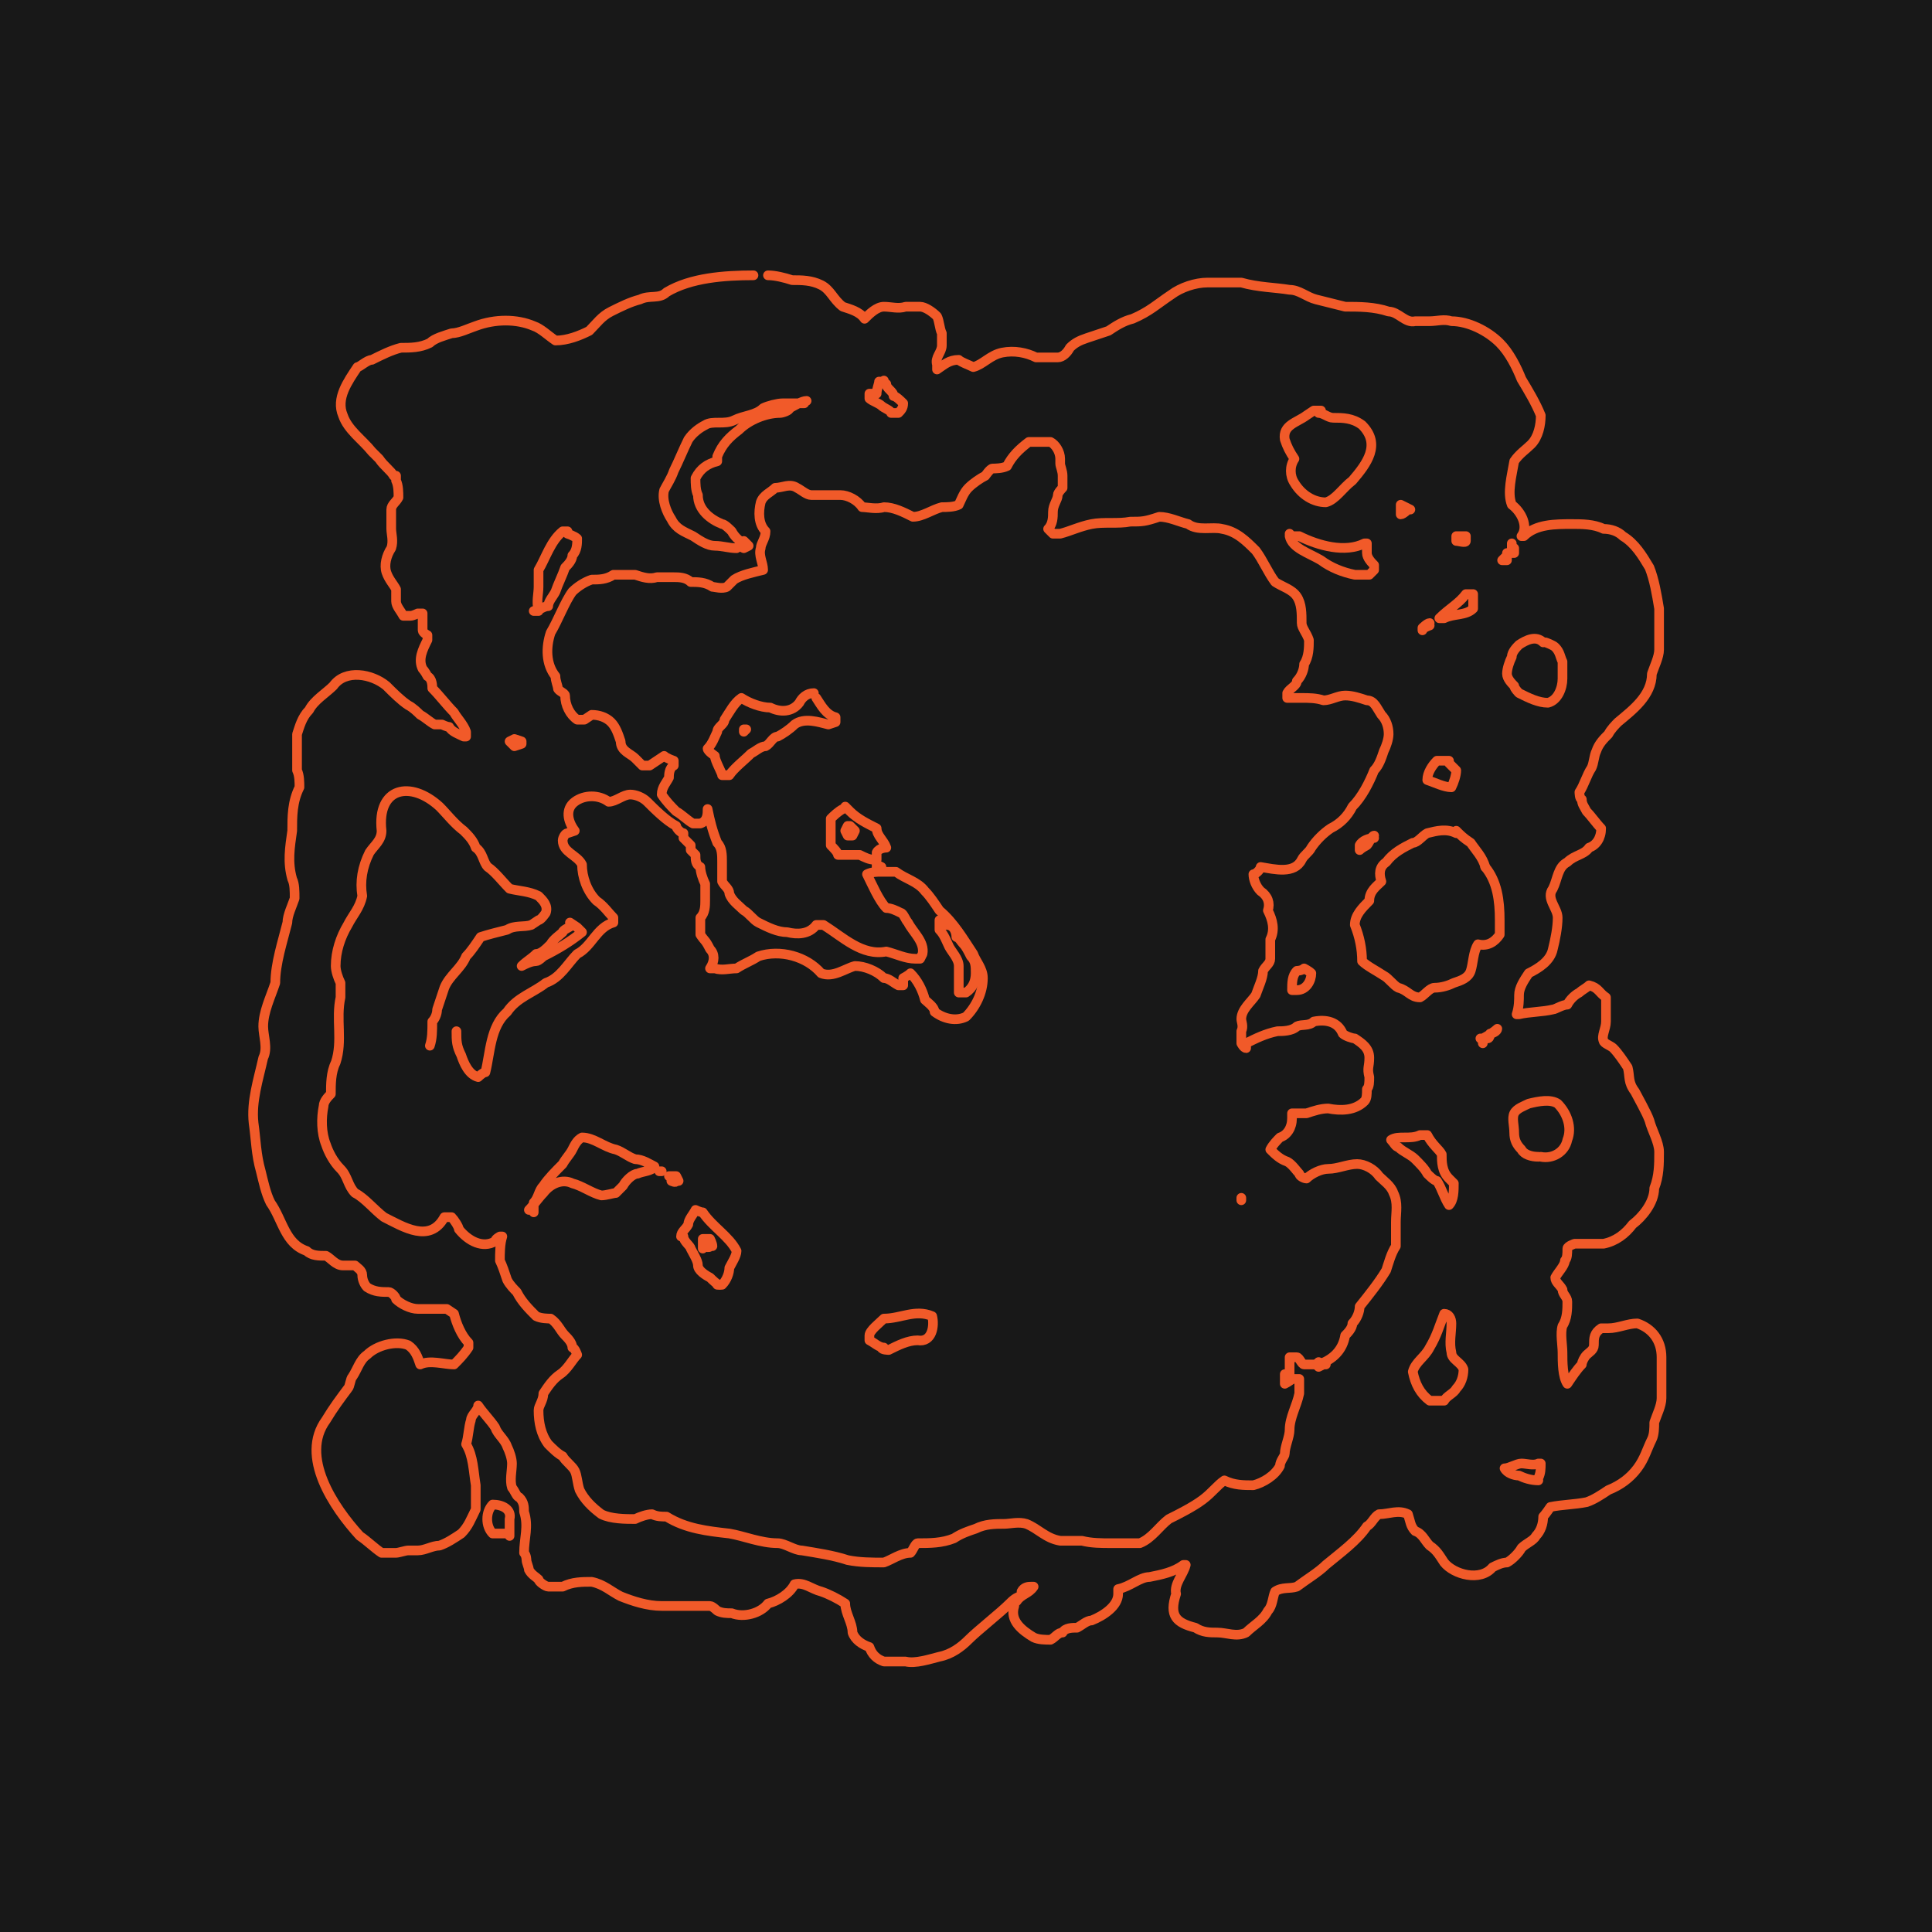 <?xml version="1.0" encoding="UTF-8"?>
<svg id="Layer_1" data-name="Layer 1" xmlns="http://www.w3.org/2000/svg" width="800" height="800" version="1.1" viewBox="0 0 80 80">
  <defs>
    <style>
      .cls-1 {
        fill: #181818;
        stroke-width: 0px;
      }

      .cls-2 {
        fill: none;
        stroke: #f15a29;
        stroke-linecap: round;
        stroke-linejoin: round;
        stroke-width: .4px;
      }
    </style>
  </defs>
  <g id="a">
    <rect class="cls-1" width="80" height="80"/>
  </g>
  <g>
    <path class="cls-2" d="M31.8,11.4c.3,0,.7.1,1,.2.4,0,.8,0,1.2.2.4.2.5.6.9.9.3.1.7.2.9.5.2-.2.5-.5.8-.5.3,0,.6.1.9,0,.1,0,.4,0,.6,0,.2,0,.5.2.7.4.1.2.1.5.2.7,0,.2,0,.3,0,.5,0,.3-.3.5-.2.8h0s0,0,0,0v.2s0,0,0,0c.3-.2.5-.4.9-.4.1.1.4.2.6.3.4-.1.7-.5,1.2-.6.5-.1,1,0,1.4.2.3,0,.6,0,.9,0,.2,0,.4-.2.5-.4.2-.2.4-.3.7-.4.3-.1.6-.2.9-.3.3-.2.6-.4,1-.5.7-.3,1-.6,1.6-1,.4-.3,1-.5,1.5-.5.5,0,1,0,1.4,0,.7.2,1.4.2,2,.3.4,0,.7.3,1.1.4.4.1.8.2,1.2.3.6,0,1.2,0,1.8.2.4,0,.7.5,1.1.4.1,0,.4,0,.6,0,.3,0,.6-.1.9,0,.7,0,1.5.4,2,.9h0c.4.4.7,1,.9,1.5.3.5.6,1,.8,1.5,0,.4-.1.9-.4,1.2-.2.2-.5.4-.7.7-.1.6-.3,1.3-.1,1.8h0c.4.3.7.9.4,1.3h.1c.5-.5,1.3-.5,2-.5.4,0,.9,0,1.3.2.3,0,.6.1.8.3.5.3.8.8,1.1,1.3.2.5.3,1.1.4,1.7,0,.2,0,.5,0,.7,0,.3,0,.7,0,1,0,.3-.2.7-.3,1,0,.9-.8,1.5-1.4,2-.1.1-.3.3-.4.5-.2.2-.4.4-.5.7h0c-.1.2-.1.5-.2.7-.2.3-.3.7-.5,1,0,0,0,.3.1.3,0,.2.1.3.2.5.2.2.4.5.6.7,0,.4-.2.7-.5.8-.2.3-.6.3-.9.6-.4.2-.4.7-.6,1.1-.3.4.2.8.2,1.2,0,.4-.1.9-.2,1.3-.1.5-.6.8-1,1-.2.3-.4.6-.4.9,0,.2,0,.5-.1.8h.1c.4-.1,1-.1,1.4-.2.1,0,.4-.2.6-.2.1-.2.3-.4.5-.5.1-.1.3-.2.4-.3h0c.4.1.4.3.7.5v.2c0,.3,0,.6,0,.8,0,.3-.2.6-.1.8,0,.1.3.2.4.3.2.2.4.5.6.8.1.4,0,.6.3,1,.1.2.5.9.6,1.2.1.4.4.9.4,1.3,0,.5,0,1-.2,1.5,0,.6-.5,1.2-.9,1.5h0c-.3.4-.7.7-1.2.8h-.3c-.3,0-.6,0-.9,0,0,0-.3.1-.3.2,0,.2,0,.4-.1.5,0,.2-.3.5-.4.7,0,.2.2.3.3.5,0,.2.2.3.2.5,0,.3,0,.7-.2,1-.1.3,0,.8,0,1.1,0,.4,0,1,.2,1.3h0c.2-.3.4-.6.6-.8,0-.1.1-.3.2-.4.1-.1.3-.2.3-.4,0-.3,0-.5.3-.7h.3c.4,0,.8-.2,1.2-.2.6.2,1,.7,1,1.4,0,.5,0,1.1,0,1.7,0,.3-.2.7-.3,1,0,.2,0,.5-.1.7-.2.4-.3.8-.6,1.2-.3.4-.7.7-1.2.9-.3.2-.6.4-.9.5-.5.1-1,.1-1.5.2,0,0-.2.3-.3.4,0,.3-.1.6-.3.8-.1.2-.4.3-.6.5-.1.2-.4.5-.6.6-.2,0-.4.1-.6.2-.5.6-1.6.3-2-.2-.2-.3-.3-.5-.6-.7-.2-.2-.3-.5-.6-.6h0c-.2-.2-.2-.4-.3-.7h0c-.4-.2-.8,0-1.2,0-.2.1-.3.4-.5.5h0c-.4.6-1.1,1.1-1.7,1.6-.3.3-.8.6-1.2.9-.3.1-.6,0-.9.2-.1.2-.1.6-.3.8-.2.4-.6.6-.9.9-.4.2-.8,0-1.2,0-.3,0-.6,0-.9-.2-.8-.2-1.1-.5-.8-1.4-.1-.4.3-.8.4-1.2h-.1c-.4.3-.9.4-1.4.5-.4,0-.8.4-1.3.5v.2c0,.5-.6.9-1.1,1.1-.2,0-.4.2-.6.3-.2,0-.5,0-.6.2-.2,0-.3.2-.5.3-.2,0-.5,0-.7-.1-.5-.3-1-.7-.8-1.3v-.2c-.1,0,.1,0,.1,0,.2-.3.5-.3.7-.6h-.1c-.1,0-.3,0-.4.2v.2c-.2,0-.4.2-.5.3h0c-.4.4-1.3,1.1-1.7,1.5h0c-.3.3-.7.6-1.2.7-.4.1-1,.3-1.4.2-.3,0-.6,0-.9,0-.3-.1-.5-.3-.6-.6-.3-.1-.6-.3-.7-.6,0-.4-.3-.8-.3-1.2-.3-.2-.7-.4-1-.5-.4-.1-.7-.4-1.1-.3-.2.4-.7.7-1.1.8-.3.4-1,.6-1.5.4-.2,0-.4,0-.6-.1,0,0-.2-.2-.3-.2-.7,0-1.4,0-2,0-.6,0-1.2-.2-1.7-.4-.4-.2-.7-.5-1.2-.6-.4,0-.8,0-1.2.2-.2,0-.4,0-.6,0-.1,0-.4-.2-.4-.3-.1-.1-.3-.2-.4-.4,0-.1-.1-.3-.1-.4,0,0,0-.2-.1-.3,0-.6.2-1.1,0-1.7,0-.2,0-.4-.2-.6-.1,0-.2-.3-.3-.4-.1-.3,0-.7,0-1,0-.2-.1-.5-.2-.7-.1-.3-.4-.5-.5-.8-.2-.3-.5-.6-.7-.9,0,.2-.3.4-.3.6-.1.3-.1.7-.2,1,.3.5.3,1.1.4,1.7,0,.3,0,.7,0,1-.2.4-.3.7-.6,1-.3.2-.6.4-.9.5-.3,0-.6.2-.9.2,0,0-.3,0-.4,0-.1,0-.4.1-.5.1-.1,0-.4,0-.6,0-.3-.2-.6-.5-.9-.7h0c-1.1-1.2-2.5-3.3-1.4-4.8h0c.3-.5.6-.9.9-1.3.1-.1.1-.4.2-.5.2-.3.3-.7.6-.9.4-.4,1.2-.6,1.7-.4.3.2.4.5.5.8h0c.4-.2,1,0,1.4,0,.2-.2.4-.4.6-.7v-.2c-.3-.3-.5-.8-.6-1.2h0l-.3-.2h-.3c-.3,0-.6,0-.9,0-.3,0-.7-.2-.9-.4,0-.1-.2-.3-.3-.3-.3,0-.6,0-.9-.2-.1-.1-.2-.3-.2-.5,0-.2-.2-.3-.3-.4-.1,0-.4,0-.5,0-.3,0-.5-.3-.7-.4-.3,0-.6,0-.8-.2-.9-.3-1-1.3-1.5-2h0c-.2-.4-.3-.9-.4-1.3-.2-.7-.2-1.3-.3-2-.1-.9.2-1.8.4-2.7.2-.4,0-.9,0-1.3,0-.6.3-1.2.5-1.8h0c0-.8.3-1.7.5-2.5,0-.3.2-.7.3-1,0-.3,0-.6-.1-.8-.2-.7-.1-1.3,0-2,0-.6,0-1.2.3-1.8,0-.2,0-.5-.1-.7,0-.2,0-.5,0-.7h0c0-.3,0-.6,0-.8.1-.3.2-.7.5-1h0c.2-.4.7-.7,1-1,.5-.7,1.6-.5,2.2,0h0c.3.3.6.6.9.8.2.1.4.3.5.4.2.1.4.3.6.4h.3s.2.1.3.1c.1.2.4.3.6.4h.1c0,0,0-.2,0-.2-.1-.3-.4-.6-.5-.8h0c-.3-.3-.6-.7-.9-1h0c0-.1,0-.4-.2-.5,0,0-.1-.2-.2-.3-.2-.4,0-.8.2-1.2v-.2c0,0-.2-.1-.2-.2,0-.1,0-.3,0-.5v-.2c0,0-.2,0-.2,0,0,0-.2.1-.3.1h-.3c-.1-.2-.3-.4-.3-.6,0-.2,0-.4,0-.5-.1-.2-.3-.4-.4-.7-.1-.3,0-.7.2-1,.1-.3,0-.6,0-.8,0-.3,0-.6,0-.8,0-.2.2-.3.3-.5,0-.2,0-.5-.1-.7v-.2h-.1c-.1-.2-.4-.4-.6-.7h0c0,0-.2-.2-.3-.3h0c-.4-.5-1-.9-1.2-1.5h0c-.3-.7.2-1.4.6-2h0c.1,0,.4-.3.6-.3h0c.4-.2.8-.4,1.2-.5.4,0,.8,0,1.2-.2.2-.2.6-.3.9-.4.3,0,.7-.2,1-.3.8-.3,1.7-.3,2.4,0,.3.1.6.4.9.6.5,0,1-.2,1.4-.4.3-.3.5-.6.9-.8h0c.4-.2.8-.4,1.2-.5.4-.2.8,0,1.1-.3,1-.6,2.4-.7,3.6-.7"/>
    <path class="cls-2" d="M36.7,15.9c0,.2.3.3.3.5.1,0,.3.2.4.3,0,.2-.1.3-.2.4h-.3c0-.1-.3-.2-.4-.3-.1-.1-.4-.2-.5-.3,0,0,0-.2,0-.2h.3c0-.2.1-.4.1-.5h.2c0-.1,0,0,0,0"/>
    <path class="cls-2" d="M33.4,16.6c-.2,0-.5.2-.7.3,0,.1-.3.2-.4.2-.6,0-1.3.3-1.7.7-.4.3-.7.6-.9,1.1h0v.2c-.4.1-.7.3-.9.7h0c0,.2,0,.5.1.7,0,.6.5,1,1,1.2.1,0,.3.2.4.3.1.2.3.4.5.5l-.3.2c-.3,0-.6-.1-.9-.1-.3,0-.6-.2-.9-.4-.4-.2-.7-.3-.9-.7-.2-.3-.4-.8-.3-1.2.1-.2.3-.5.4-.8.2-.4.4-.9.6-1.3.2-.3.5-.5.7-.6.3-.2.8,0,1.2-.2.4-.2.9-.2,1.2-.5.2-.1.6-.2.8-.2.3,0,.6,0,.9,0"/>
    <path class="cls-2" d="M54.6,17.1c.2,0,.4.2.6.2.4,0,.8,0,1.2.3.8.8.2,1.6-.4,2.3-.4.3-.7.8-1.1.9-.5,0-1-.3-1.3-.8-.2-.3-.2-.7,0-1-.2-.3-.3-.5-.4-.8-.1-.6.5-.7.9-1h0s.3-.2.3-.2c0,0,.3,0,.3,0"/>
    <path class="cls-2" d="M18.9,42.7c0,.4,0,.6.2,1,.1.3.3.8.7.9,0,0,.2-.2.3-.2h0c.2-.8.2-1.9.9-2.5.4-.6,1.1-.8,1.6-1.2.6-.2.9-.8,1.3-1.2.6-.3.8-1.1,1.5-1.3v-.2c-.2-.2-.4-.5-.7-.7h0c-.4-.4-.6-1-.6-1.5-.2-.4-.8-.5-.8-1,0-.1.1-.3.2-.3,0,0,.3-.1.3-.1h0c-.3-.4-.4-.9,0-1.2h0c.4-.3,1-.3,1.4,0,.3,0,.6-.3.9-.3.2,0,.5.1.7.3.3.3.8.8,1.2,1,0,.1.2.3.3.3,0,0,0,.2,0,.2,0,0,.2.2.3.3v.2s.2.2.2.2c0,.2,0,.4.2.5,0,.2.1.5.2.7,0,.2,0,.5,0,.7,0,.2,0,.5-.2.7,0,.2,0,.5,0,.7.2.3.2.2.4.6.2.2.2.5,0,.8h.2c.3.1.6,0,.9,0,.3-.2.6-.3.9-.5.9-.3,2,0,2.6.7.5.2,1-.2,1.4-.3.4,0,.9.2,1.2.5.2,0,.4.2.6.3h.2c0-.1,0-.3,0-.3,0,0,.2-.1.3-.2.3.3.5.7.6,1.1h0c.1.1.4.3.4.5.4.3.9.4,1.3.2.4-.4.7-1,.7-1.6,0-.4-.3-.7-.4-1-.4-.6-.8-1.3-1.4-1.8-.2-.3-.4-.6-.6-.8h0c-.3-.4-.8-.5-1.2-.8h-.3c0,0-.2,0-.3,0-.2,0-.4,0-.6.1.2.4.5,1.1.8,1.4.2,0,.4.1.6.2.1,0,.2.3.3.4h0c.2.4.7.8.6,1.3,0,0-.1.2-.1.2h-.2c-.4,0-.8-.2-1.2-.3-1,.2-1.8-.6-2.6-1.1h-.3c-.3.4-.8.4-1.2.3-.4,0-.8-.2-1.2-.4h0c-.2-.1-.4-.4-.6-.5-.2-.2-.5-.4-.6-.7,0-.2-.2-.3-.3-.5,0-.3,0-.6,0-.8,0-.3,0-.6-.2-.8-.2-.5-.3-.9-.4-1.4,0,.2,0,.5-.3.6h-.3c-.2-.1-.5-.4-.7-.5-.2-.2-.4-.4-.6-.7,0-.3.2-.5.3-.7,0-.1,0-.4.2-.5v-.2c0,0-.3-.1-.4-.2,0,0-.3.2-.3.2h0s-.3.2-.3.2h-.3c0,0-.2-.2-.3-.3h0c-.2-.2-.6-.3-.6-.7h0c-.1-.3-.2-.6-.4-.8-.2-.2-.5-.3-.8-.3,0,0-.3.2-.3.2,0,0-.2,0-.3,0-.3-.2-.5-.6-.5-1,0-.1-.3-.2-.3-.3,0-.1-.1-.3-.1-.5-.4-.5-.4-1.2-.2-1.8h0c.3-.5.6-1.3.9-1.7.2-.2.5-.4.8-.5.3,0,.6,0,.9-.2.3,0,.6,0,.9,0,.3.1.6.2.9.1.2,0,.5,0,.7,0,.2,0,.5,0,.7.2.3,0,.6,0,.9.2.1,0,.4.1.6,0,0,0,.2-.2.3-.3h0c.3-.2.8-.3,1.2-.4h0c0-.3-.2-.6-.1-.9,0-.2.2-.4.2-.7-.3-.3-.3-.8-.2-1.2.1-.3.4-.4.6-.6.3,0,.6-.2.9,0,.2.1.4.3.6.3.4,0,.8,0,1.2,0,.3,0,.7.2.9.5.2,0,.6.1.9,0,.4,0,.8.2,1.2.4.4,0,.8-.3,1.2-.4.2,0,.5,0,.7-.1.1-.2.2-.5.4-.7.2-.2.5-.4.7-.5,0,0,.2-.3.3-.3.1,0,.4,0,.6-.1.2-.4.5-.7.9-1h.3c.2,0,.4,0,.6,0,.2.1.4.4.4.7v.2c0,.1.1.3.1.5h0c0,.1,0,.3,0,.5,0,0-.2.2-.2.3,0,.2-.2.4-.2.7,0,.2,0,.5-.2.7l.2.2s.3,0,.3,0c.4-.1.8-.3,1.3-.4.5-.1,1.1,0,1.6-.1.5,0,.6,0,1.2-.2.4,0,.8.2,1.2.3.4.3,1,.1,1.4.2.6.1,1,.5,1.4.9h0c.3.4.5.9.8,1.3.3.2.7.3.9.6.2.3.2.7.2,1.1,0,.2.2.4.3.7,0,.3,0,.7-.2,1h0c0,.2-.1.5-.3.7h0c0,.2-.3.3-.4.5v.2c.2,0,.5,0,.6,0,.3,0,.6,0,.9.1.3,0,.6-.2.9-.2.3,0,.6.1.9.2.3,0,.4.3.6.6.2.2.3.5.3.8,0,.2-.1.5-.2.7-.1.3-.2.6-.4.8-.2.5-.5,1.1-.9,1.5-.2.4-.5.7-.9.9-.3.2-.6.5-.8.8-.1.2-.3.3-.4.5-.3.6-1.1.4-1.7.3h0c0,.1-.2.3-.3.3,0,.2.1.5.3.7h0c.3.2.4.5.3.8.2.4.3.8.1,1.2,0,.3,0,.6,0,.8,0,.2-.2.3-.3.5,0,.3-.2.7-.3,1-.2.3-.6.6-.6,1,0,.1.1.3,0,.5,0,.2,0,.4,0,.5,0,0,.1.2.2.2,0,0,0-.2,0-.2.4-.2.8-.4,1.3-.5.2,0,.6,0,.8-.2.2-.1.5,0,.7-.2.5-.1,1,0,1.2.5.1.1.4.2.5.2.3.2.6.4.6.8,0,.4-.1.4,0,.8,0,.2,0,.4-.1.5,0,.2,0,.4-.1.5-.4.4-1,.4-1.5.3-.3,0-.6.1-.9.2-.2,0-.5,0-.6,0v.2c0,.4-.2.7-.5.8h0c-.1.1-.3.3-.4.5.2.2.4.4.7.5h0c.2.1.4.4.5.5,0,.1.2.2.3.2.2-.2.6-.4.9-.4.4,0,.8-.2,1.2-.2.3,0,.7.2.9.5.2.2.5.4.6.7.2.4.1.8.1,1.2,0,.3,0,.7,0,1-.2.3-.3.7-.4,1-.3.5-.7,1-1.1,1.5,0,.2-.1.5-.3.7,0,.2-.2.4-.3.5-.1.6-.5,1-1.1,1.2-.2,0-.4,0-.6,0-.1,0-.2-.3-.3-.3h-.3s0,0,0,0c0,.2,0,.5,0,.7h-.2c0,.1,0,.2,0,.2,0,0,0,.2,0,.2,0,0,.2-.1.3-.2h.3c0,.2,0,.5,0,.6-.1.5-.4,1-.4,1.5,0,.3-.2.7-.2,1,0,.1-.2.3-.2.5-.2.4-.7.7-1.1.8-.4,0-.8,0-1.2-.2-.3.2-.5.5-.9.8-.4.3-1,.6-1.4.8h0c-.4.3-.7.8-1.2,1-.4,0-.8,0-1.2,0-.4,0-.8,0-1.2-.1-.3,0-.6,0-.9,0-.6-.1-.9-.5-1.4-.7-.3-.1-.7,0-.9,0-.4,0-.8,0-1.2.2-.3.1-.6.2-.9.4-.5.2-1,.2-1.5.2-.1,0-.2.3-.3.4-.4,0-.8.3-1.1.4-.5,0-1,0-1.5-.1-.6-.2-1.3-.3-1.9-.4-.3,0-.7-.3-1-.3-.7,0-1.4-.3-2-.4-.9-.1-1.8-.2-2.6-.7-.2,0-.4,0-.6-.1-.2,0-.5.1-.7.2-.4,0-1,0-1.4-.2-.4-.3-.7-.6-.9-1-.1-.3-.1-.6-.2-.8-.1-.2-.4-.4-.5-.6-.2-.1-.4-.3-.6-.5-.3-.4-.4-.9-.4-1.4,0-.2.2-.4.2-.7.2-.3.4-.6.7-.8h0c.3-.2.5-.6.7-.8,0,0-.1-.3-.2-.3h0c0-.2-.2-.4-.3-.5h0c-.2-.2-.3-.5-.6-.7-.1,0-.4,0-.6-.1-.3-.3-.6-.6-.8-1-.1-.1-.3-.3-.4-.5h0c-.1-.3-.2-.6-.3-.8,0-.3,0-.7.1-1h-.1c0,0-.2.1-.2.2-.5.3-1.1,0-1.5-.5,0-.1-.2-.4-.3-.5h-.3c-.6,1.1-1.7.4-2.5,0-.4-.3-.8-.8-1.2-1h0c-.3-.3-.3-.7-.6-1h0c-.3-.3-.5-.7-.6-1-.2-.5-.2-1.1-.1-1.6,0-.2.2-.4.3-.5,0-.4,0-.9.2-1.3.3-.9,0-1.8.2-2.7,0-.2,0-.4,0-.6-.1-.2-.2-.5-.2-.7,0-.6.2-1.2.5-1.7.2-.4.5-.7.6-1.2-.1-.6,0-1.2.3-1.8.2-.3.5-.5.5-.9-.2-1.8,1.2-2.1,2.4-1,.3.3.6.7,1,1,.2.2.4.4.5.7.3.2.3.6.5.8.3.2.6.6.9.9.4.1.8.1,1.2.3.2.2.4.4.3.7h0c0,0-.2.3-.3.3h0l-.3.2c-.3.1-.7,0-1,.2-.4.1-.8.2-1.1.3-.2.3-.4.6-.6.8-.2.5-.7.8-.9,1.3-.1.3-.2.6-.3.9,0,.2-.1.4-.2.5,0,.4,0,.7-.1,1h0"/>
    <path class="cls-2" d="M58.3,21.1c0,0-.2.2-.3.2h0s0-.2,0-.2v-.2c0,0,.4.2.4.2"/>
    <polyline class="cls-2" points="53.4 22.1 53.4 22.1 53.4 22.1 53.4 22.1 53.4 22.1"/>
    <path class="cls-2" d="M23.5,22.1c0,0,.3.1.4.2,0,.2,0,.5-.2.7,0,.2-.2.4-.3.5-.1.3-.3.7-.4,1-.1.2-.3.4-.3.6-.2,0-.4.2-.6.2h0s0,0,0,0h.2c-.1-.4,0-.7,0-1,0-.2,0-.5,0-.7.3-.5.5-1.2,1-1.6h.2"/>
    <path class="cls-2" d="M60.4,22.2h.3s0,.2,0,.2h0c0,.1-.3,0-.4,0v-.2h.1"/>
    <path class="cls-2" d="M53.8,22.2c.8.4,1.9.7,2.7.3h.1c0,.1,0,.3,0,.4,0,.2.2.4.3.5v.2s-.2.2-.2.2c-.2,0-.5,0-.6,0-.5-.1-1-.3-1.4-.6-.5-.3-1.2-.5-1.3-1h.2c0,0,.2,0,.2,0"/>
    <polyline class="cls-2" points="31 22.6 30.8 22.7 30.6 22.6 30.8 22.4 31 22.6"/>
    <path class="cls-2" d="M62.7,22.7s0,.2,0,.2h-.3c0,.1,0,.3,0,.3h0c0,0-.2,0-.2,0l.2-.2h0l.2-.2v-.2s0-.1,0-.1h0"/>
    <path class="cls-2" d="M61,24.6v.2c0,0,0,.3,0,.4-.3.3-.8.2-1.2.4h-.2c.4-.4.8-.6,1.1-1h.3c0,0,0,0,0,0"/>
    <path class="cls-2" d="M59.2,25.9s-.3.1-.3.2h0s0-.1,0-.1c0,0,.2-.2.3-.2h0"/>
    <path class="cls-2" d="M64,26.6c0,0,.3.1.4.2.2.2.2.4.3.6h0c0,.2,0,.5,0,.7,0,.4-.2.9-.6,1-.4,0-.8-.2-1.2-.4,0,0-.2-.2-.2-.3-.1-.1-.3-.3-.3-.5,0-.2.1-.5.2-.7,0-.2.2-.4.3-.5.3-.2.7-.4,1-.1"/>
    <path class="cls-2" d="M33.8,28.9c.2.3.4.7.8.8,0,0,0,.1,0,.2,0,0-.3.1-.3.1-.4-.1-1-.3-1.4,0-.2.2-.5.4-.7.5-.2,0-.3.3-.5.4-.2,0-.4.2-.6.3-.3.3-.7.6-.9.9h-.3c0-.1-.3-.6-.3-.8,0,0-.3-.2-.3-.3.2-.2.3-.5.4-.7,0-.2.3-.3.3-.5.2-.3.4-.7.7-.9.3.2.8.4,1.2.4.4.2.9.2,1.2-.2h0c.1-.2.3-.4.6-.4h0"/>
    <polyline class="cls-2" points="30.9 30.2 30.8 30.3 30.8 30.2 30.8 30.2 30.9 30.2"/>
    <polyline class="cls-2" points="21.6 30.7 21.6 30.8 21.3 30.9 21.1 30.7 21.3 30.6 21.6 30.7 21.6 30.7"/>
    <path class="cls-2" d="M60,31.6c0,0,.2.2.3.3,0,.2-.1.5-.2.7h0c-.3,0-.7-.2-1-.3,0-.3.2-.6.4-.8h.3s.2,0,.2,0"/>
    <path class="cls-2" d="M35,33.4l.2.2h0c.3.3.7.5,1.1.7,0,.3.3.5.4.8,0,0-.3,0-.4.2,0,0,0,.2,0,.3h-.1c-.2,0-.4-.1-.6-.2-.3,0-.6,0-.9,0,0-.1-.2-.3-.3-.4,0-.3,0-.6,0-.8,0,0,0-.3,0-.3.1-.1.3-.3.5-.4h0"/>
    <polyline class="cls-2" points="35.2 34.2 35.4 34.4 35.3 34.6 35.2 34.6 35.1 34.6 35 34.4 35.1 34.2 35.2 34.2 35.2 34.2"/>
    <path class="cls-2" d="M60.3,34.4h0c.2.2.3.3.6.5.2.3.5.6.6,1"/>
    <path class="cls-2" d="M61.5,35.9c.5.6.6,1.4.6,2.2,0,.2,0,.4,0,.6-.2.3-.5.5-.9.4-.2.3-.2.8-.3,1.1-.1.3-.4.4-.7.5-.2.1-.5.2-.8.2-.2,0-.4.3-.6.4-.4,0-.5-.3-.9-.4h0c-.2-.1-.4-.4-.6-.5-.3-.2-.7-.4-.9-.6,0-.5-.1-1-.3-1.5,0-.4.3-.7.6-1,0-.4.3-.6.5-.8-.1-.3-.1-.6.2-.8.3-.4.7-.6,1.1-.8.2,0,.4-.3.6-.4.4-.1.8-.2,1.2,0"/>
    <path class="cls-2" d="M56.9,34.6h0c-.1,0-.2.3-.3.4,0,0-.2.1-.3.2h0c0,0,0-.2,0-.2.1-.2.4-.3.6-.3h0s0,0,0,0"/>
    <polyline class="cls-2" points="36.5 35.9 36.3 36 36.3 35.9 36.3 35.8 36.5 35.9"/>
    <path class="cls-2" d="M39.2,38.1v.2c.3,0,.4.3.4.5.1,0,.2.2.3.3.1.1.2.3.3.5.2.2.2.4.2.7,0,.3-.1.6-.4.8h-.3c0-.2,0-.4,0-.6,0-.1,0-.4,0-.5,0-.3-.3-.6-.4-.8-.1-.2-.2-.5-.4-.7v-.2c0,0,0-.2,0-.2h0s0,0,0,0"/>
    <path class="cls-2" d="M23.6,38.2l.3.2h0l.2.2c-.5.4-1,.7-1.6,1,0,0-.2.2-.3.2-.2,0-.4.1-.6.2h0c.2-.2.4-.3.6-.5.2,0,.4-.2.6-.4.1-.2.4-.4.5-.5,0-.1.3-.2.4-.3h0"/>
    <path class="cls-2" d="M21,63.5c-.1,0-.4,0-.6,0-.3-.3-.3-.9,0-1.2.4,0,.8.2.7.6,0,.2,0,.5,0,.7h0"/>
    <path class="cls-2" d="M63.7,61.3c-.3,0-.6-.1-.8-.2-.2,0-.5-.1-.6-.3h0c.2,0,.5-.2.7-.2.2,0,.5.1.7,0h.1c0,.2,0,.4-.1.6h0s0,0,0,0"/>
    <path class="cls-2" d="M59.4,58h-.2c-.4-.3-.6-.7-.7-1.2.1-.4.5-.6.7-1,.3-.5.4-.9.6-1.4.2,0,.3.2.3.4,0,.4-.1.8,0,1.2,0,.3.4.4.5.7,0,.3-.1.6-.3.8-.1.2-.4.3-.5.5h-.2c0,0-.3,0-.4,0"/>
    <polyline class="cls-2" points="54.5 56.5 54.6 56.4 54.8 56.5 54.9 56.5 54.8 56.5 54.6 56.6 54.5 56.5"/>
    <path class="cls-2" d="M36.6,55.8c-.2,0-.4-.2-.6-.3v-.2c0-.2.4-.5.6-.7.7,0,1.3-.4,2-.1.1.4,0,1.1-.6,1-.4,0-.8.2-1.2.4,0,0-.3,0-.3-.1"/>
    <path class="cls-2" d="M29.8,53.2c-.1,0-.3-.2-.4-.3-.2-.1-.5-.3-.5-.5h0c0-.2-.2-.5-.3-.7h0c0-.1-.3-.3-.3-.5"/>
    <path class="cls-2" d="M28.2,51.2c0-.2.2-.3.3-.5h0c0-.2.2-.4.3-.6,0,0,.2.1.3.1.4.6,1.1,1,1.4,1.6,0,.2-.2.5-.3.7,0,.2-.1.5-.3.7h-.2"/>
    <path class="cls-2" d="M29.1,51.7v-.2c0,0,0-.2,0-.2h0c0,0,.2,0,.3,0,0,0,.1.2.1.3h-.1c0,.1-.3,0-.3,0h0"/>
    <path class="cls-2" d="M22.1,50.2v-.2s0-.2,0-.2h0c.2-.2.2-.5.4-.7.2-.3.5-.6.8-.9.1-.2.3-.4.4-.6.1-.2.2-.4.4-.5.5,0,.9.4,1.4.5.3.1.5.3.8.4.3,0,.6.2.8.3-.1.2-.5.2-.7.3-.2,0-.5.3-.6.5h0c0,0-.2.2-.3.3-.1,0-.4.1-.6.1-.4-.1-.8-.4-1.2-.5-.4-.2-.9,0-1.2.4h0c-.2.2-.4.5-.6.7h0"/>
    <path class="cls-2" d="M60,49.9c-.2-.3-.3-.7-.5-1-.1,0-.3-.2-.4-.3-.1-.2-.3-.4-.5-.6-.2-.2-.5-.3-.7-.5h0c-.1,0-.2-.2-.3-.3.3-.2.8,0,1.2-.2h.3c.2.4.5.6.6.8,0,.3,0,.7.3,1h0l.2.2c0,.3,0,.7-.2.9h0"/>
    <polyline class="cls-2" points="51.4 49.7 51.4 49.6 51.4 49.7 51.4 49.7 51.4 49.7"/>
    <path class="cls-2" d="M27.8,48.9v-.2h-.1.3s.1.2.1.2h-.1c0,.1-.2,0-.2,0"/>
    <path class="cls-2" d="M27.3,48.5s0,0,.1,0c0,0,0,0-.1,0"/>
    <path class="cls-2" d="M63.7,47.9c-.3,0-.6-.1-.7-.3h0c-.2-.2-.3-.4-.3-.7,0-.3-.1-.6,0-.8.1-.2.4-.3.6-.4.4-.1.9-.2,1.2,0,.4.4.6,1,.4,1.5-.1.5-.6.8-1.1.7"/>
    <path class="cls-2" d="M61.4,43.2v-.2c.2-.1.5-.3.6-.4h0c0,.1-.2.2-.3.2,0,0,0,.2-.1.2,0,0-.2,0-.3,0h0"/>
    <path class="cls-2" d="M53.5,41c0-.3,0-.6.2-.8,0,0,.2,0,.3-.1,0,0,.2.1.3.2h0c0,.3-.2.7-.6.7h-.2"/>
  </g>
</svg>